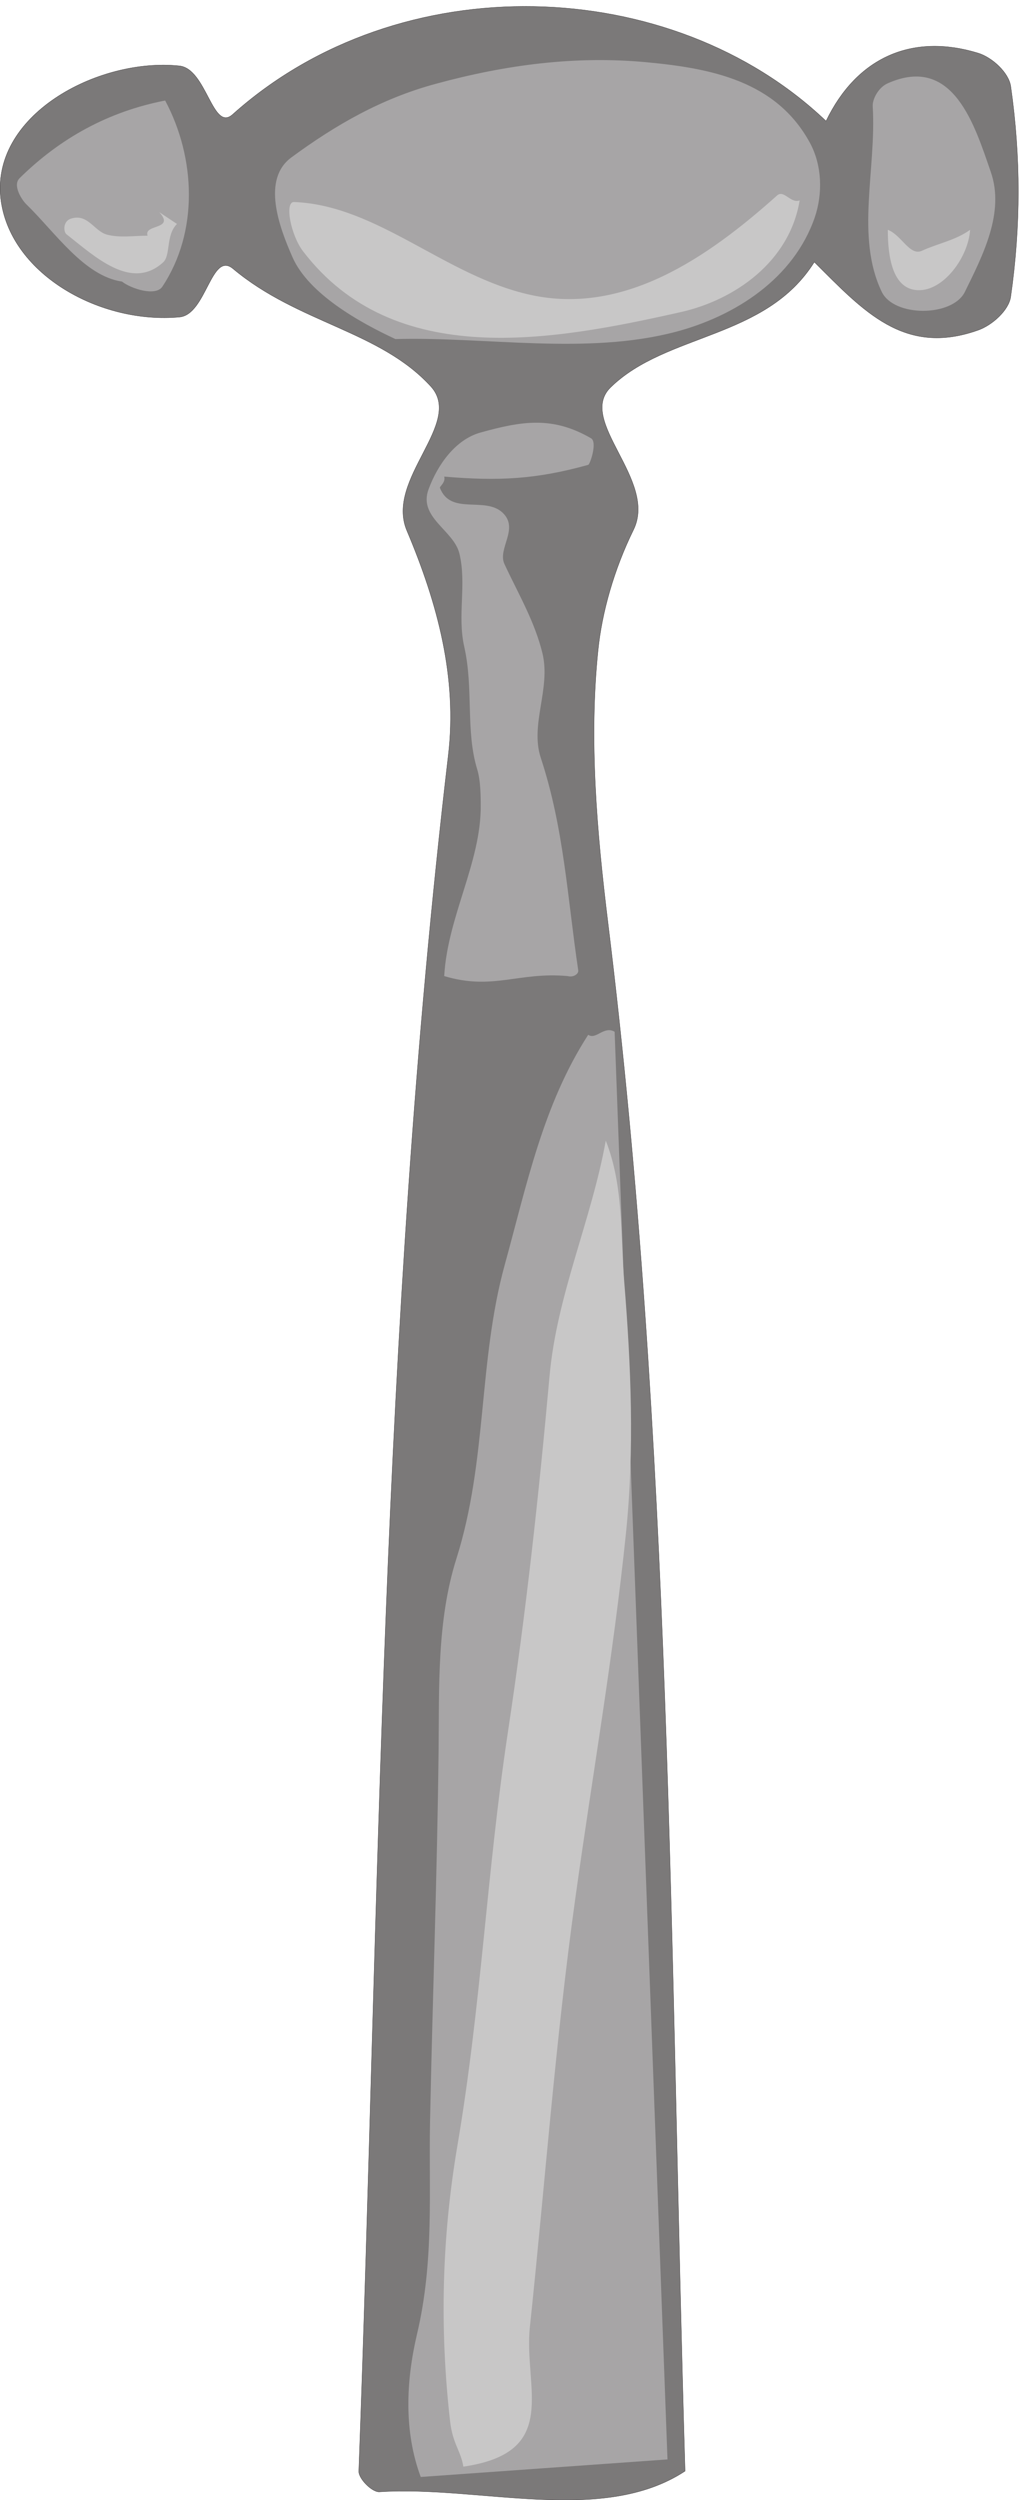 <svg xmlns="http://www.w3.org/2000/svg" xml:space="preserve" width="287.632" height="704.29"><path d="M949.57 3695.44C805.535 2470.53 804.602 1275.43 760.016 61.121c-.536-15.89 28.168-44.691 43.652-43.703C1015.38 31.332 1276.09-53.75 1451.09 61.449c-32.3 1095.791-28.03 2181.651-163.39 3280.091-23.76 193.33-40.31 387.33-20.96 575.7 8.15 81.11 33.91 171.82 75.02 255.58 52.06 105.6-120.54 231.07-48.45 301.91 118 115.54 328.78 101.64 431.57 265.51 103.98-103.62 190.08-199.95 346.8-144.34 30.3 10.6 65.14 42.38 69.15 70.52 21.49 149.63 21.49 296.62.13 445.93-4.14 28.8-38.98 61.24-69.28 70.51-139.76 42.71-257.1-9.27-321.97-144.01-326.65 311.19-903.058 331.39-1257.073 13.91-42.449-37.74-54.996 96.67-112.532 102.95-172.199 18.21-404.87-105.27-377.64-288.01 23.226-154.93 210.781-259.22 377.64-243.99 57 4.97 67.415 141.03 113.602 102.3 137.758-115.54 311.027-131.1 418.887-249.29 70.617-77.79-97.18-195.98-50.727-305.56 65.543-154.93 107.059-311.85 87.703-475.72" style="fill:#7b7979;fill-opacity:1;fill-rule:evenodd;stroke:none" transform="matrix(.133 0 0 -.133 0 704.268)"/><path d="M949.57 3695.44C805.535 2470.53 804.602 1275.43 760.016 61.121c-.536-15.89 28.168-44.691 43.652-43.703C1015.38 31.332 1276.09-53.75 1451.09 61.449c-32.3 1095.791-28.03 2181.651-163.39 3280.091-23.76 193.33-40.31 387.33-20.96 575.7 8.15 81.11 33.91 171.82 75.02 255.58 52.06 105.6-120.54 231.07-48.45 301.91 118 115.54 328.78 101.64 431.57 265.51 103.98-103.62 190.08-199.95 346.8-144.34 30.3 10.6 65.14 42.38 69.15 70.52 21.49 149.63 21.49 296.62.13 445.93-4.14 28.8-38.98 61.24-69.28 70.51-139.76 42.71-257.1-9.27-321.97-144.01-326.65 311.19-903.058 331.39-1257.073 13.91-42.449-37.74-54.996 96.67-112.532 102.95-172.199 18.21-404.87-105.27-377.64-288.01 23.226-154.93 210.781-259.22 377.64-243.99 57 4.97 67.415 141.03 113.602 102.3 137.758-115.54 311.027-131.1 418.887-249.29 70.617-77.79-97.18-195.98-50.727-305.56 65.543-154.93 107.059-311.85 87.703-475.72z" style="fill:none;stroke:#231f20;stroke-width:.556;stroke-linecap:butt;stroke-linejoin:miter;stroke-miterlimit:10;stroke-dasharray:none;stroke-opacity:1" transform="matrix(.133 0 0 -.133 0 704.268)"/><path d="m891.203 49.02 522.647 37.16-111.97 3023.77c-22.78 13.32-39.45-17.82-55.95-6.38-95.98-148.62-130.45-319.19-176.95-487.7-56.26-205.29-36.42-413.39-102.222-621.87-41.528-131.54-36.278-272.09-37.778-408.32-2.929-261.39-12.785-522.98-18.07-783.621-2.93-148.059 9.172-294.977-27.648-450.727-23.321-99.273-28.028-205.852 7.941-302.313" style="fill:#a7a5a6;fill-opacity:1;fill-rule:evenodd;stroke:none" transform="matrix(.133 0 0 -.133 0 704.268)"/><path d="M981.461 70.871c-5.395 33.938-22.758 48-28.176 96.859-22.078 195.602-17.644 386.739 15.551 582.86 50.684 298.28 61.944 576.69 106.654 873.77 38.76 255.95 65.58 501.78 88.61 757.04 15.43 171.43 88.76 329.65 119.03 498 37.93-96.17 30.85-197.31 39.04-298.29 14.57-179.48 21.93-356.4 3.61-534.34-26.94-261.43-70.98-511.21-107.37-773.67-42.49-305.651-63.73-601.03-95.97-905.659-13.76-130.109 66.26-266.402-140.979-296.57" style="fill:#c8c7c7;fill-opacity:1;fill-rule:evenodd;stroke:none" transform="matrix(.133 0 0 -.133 0 704.268)"/><path d="M1202.31 3227.91c-103.47 9.43-158.62-30.98-261.396 0 7.082 125.83 78.056 240.52 77.366 360.92-.14 18.2.13 52.15-7.5 77.03-24.999 82.08-7.22 170.25-27.507 260.05-14.855 65.59 5.434 132.14-10.14 196.77-11.93 49.77-87.758 76.36-65.27 136.52 19.172 51.85 56.797 104.96 109.577 119.82 89.04 24.88 153.47 34.91 234.59-12.11 13.6-8.1-2.09-55.19-6.11-56.23-110.97-30.9-190.55-34.62-305.006-24.89 3.484-12.1-10.004-21.16-9.168-23.54 22.375-59.2 94.584-17.83 132.374-52.45 36.67-34.01-10.98-76.05 4.43-109.33 29.31-62.92 63.9-121.08 80.42-188.75 18.2-74.94-26.81-150.63-3.48-221.65 49.19-149.3 56.4-296.3 79.31-450.05 1.11-7.73-10.42-15.45-22.49-12.11M258.418 4698.86c-80.27 11.76-141.801 104.61-202.781 163.82-9.586 9.4-29.43 40-14.16 55.14 86.242 85.12 188.597 141.28 308.339 164.48 65.122-122.09 70.973-278.5-5.972-394.22-14.188-21.17-66.254-4.36-85.426 10.78m579.148-121.77c-75.16 34.98-183.328 95.18-217.789 172.9-29.015 65.59-65.652 165.5-2.464 211.91 93.73 68.96 190.945 124.79 305.496 155.74 149.231 40.72 296.421 59.86 446.961 45.75 136.1-12.78 274.15-39.35 345.54-170.22 26.41-48.43 27.35-108.63 10.59-158.06-44.61-129.86-168.74-209.59-295.41-242.88-188.91-49.46-402.13-9.76-592.924-15.14M1867.6 4677.31c-55.83 116.75-10.97 259.04-19.04 392.89-.97 13.8 11.26 39.71 32.23 48.78 138.74 61.2 183.73-89.48 217.92-188.04 29.98-86.42-17.51-177.61-55-253.97-26.25-53.14-150.29-53.78-176.11.34" style="fill:#a7a5a6;fill-opacity:1;fill-rule:evenodd;stroke:none" transform="matrix(.133 0 0 -.133 0 704.268)"/><path d="M1645.88 4881.15c-148.3-132.85-324.72-253.6-521.92-210.54-181.14 39.68-323.644 189.69-500.991 196.77-20.653 1-7.461-69.65 18.922-104.29 193.203-252.6 529.309-189.7 800.259-128.82 113.72 25.56 230.24 106.28 251.63 236.46-19.25-7.05-33.31 23.54-47.9 10.42m-1308.427-35.32c34.305-38.01-33.609-24.55-24.867-49.77-29.023 0-58.891-5.05-86.391 2.34-26.523 7.41-40.277 44.75-75.129 33.98-18.609-5.38-16.539-28.59-10.281-33.3 59.719-46.76 136.949-120.42 204.301-59.88 17.219 15.14 5.414 57.19 29.73 81.75-12.511 8.4-24.867 16.47-37.363 24.88m1543.057-37.34c0-58.53 10.42-125.12 62.77-127.81 55-3.03 108.06 70.29 111.52 127.81-30.55-22.19-68.6-28.93-102.07-44.4-25.84-11.77-43.34 33.64-72.22 44.4" style="fill:#c8c7c7;fill-opacity:1;fill-rule:evenodd;stroke:none" transform="matrix(.133 0 0 -.133 0 704.268)"/></svg>
